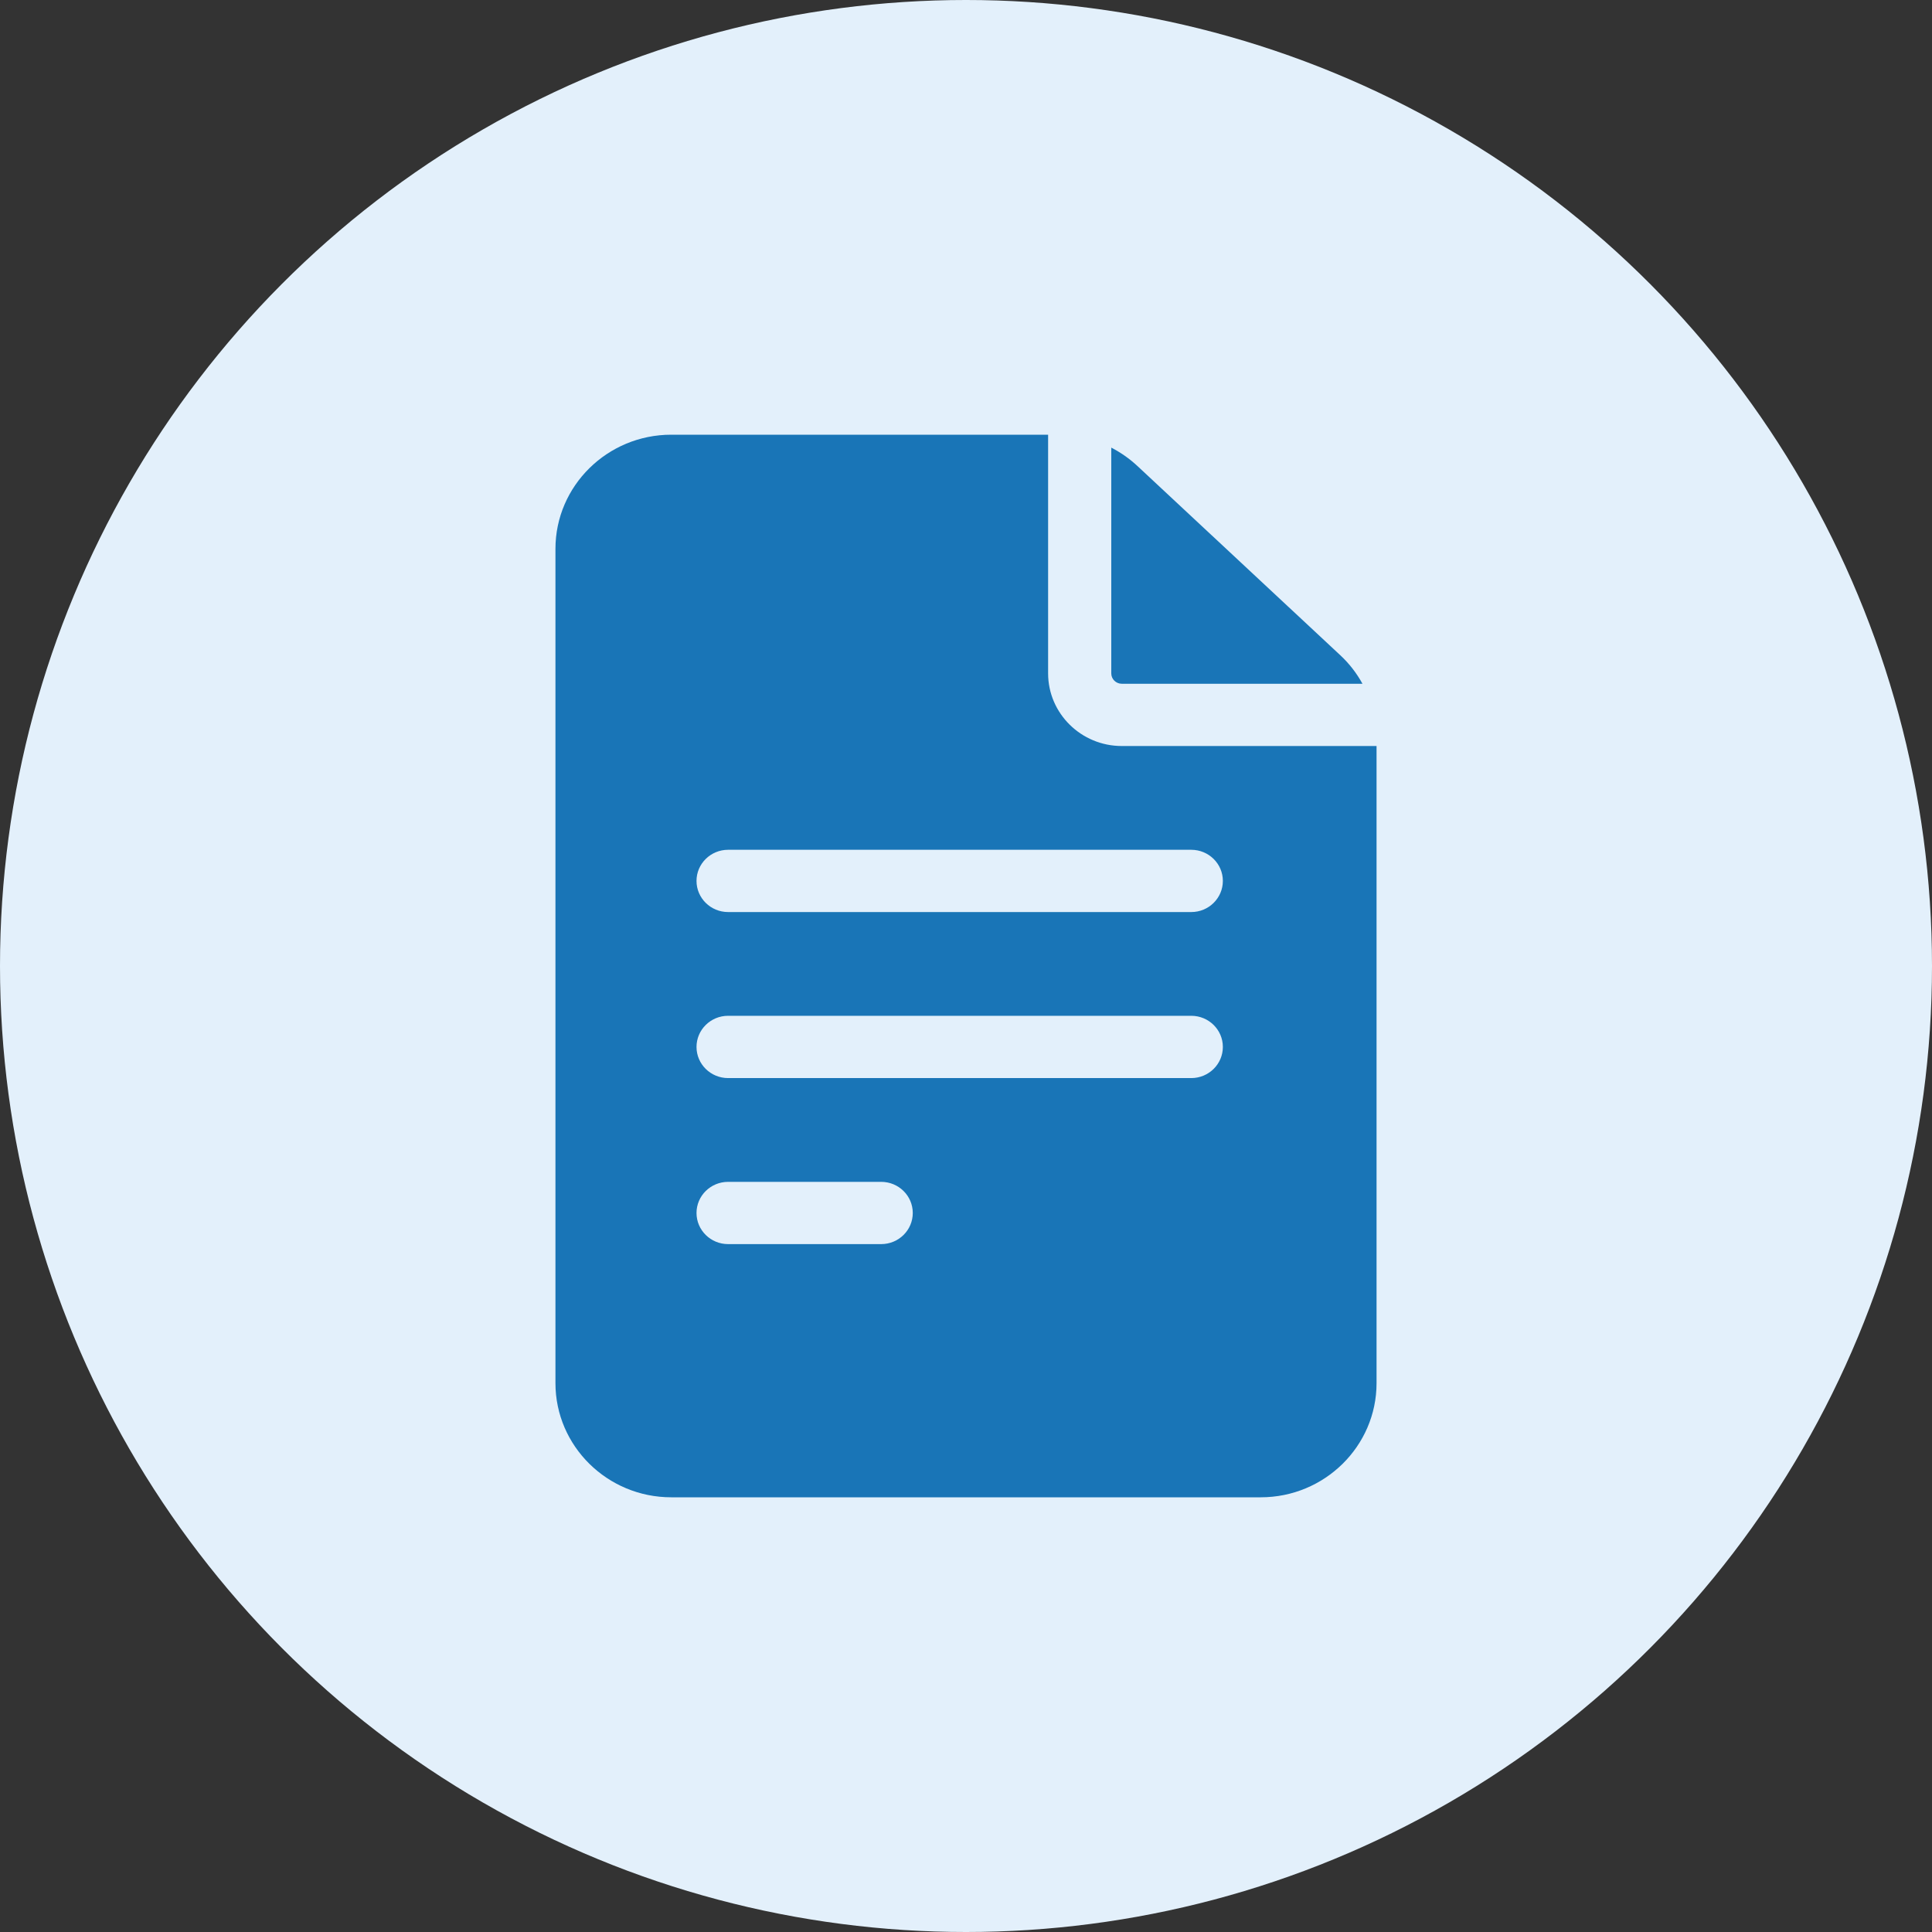 <svg width="80" height="80" viewBox="0 0 80 80" fill="none" xmlns="http://www.w3.org/2000/svg">
<rect x="0" y="0" width="80" height="80" fill="#333333" stroke="none"/>
<circle cx="40" cy="40" r="40" fill="#E3F0FB"/>
<path d="M46.451 30.891C44.769 30.891 43.4 29.541 43.4 27.883V18H27.795C25.151 18 23 20.12 23 22.727V57.273C23 59.88 25.151 62 27.795 62H52.205C54.849 62 57 59.88 57 57.273V30.891H46.451ZM30.149 48.938H36.488C37.211 48.938 37.796 49.515 37.796 50.227C37.796 50.938 37.211 51.516 36.488 51.516H30.149C29.427 51.516 28.841 50.938 28.841 50.227C28.841 49.515 29.427 48.938 30.149 48.938ZM28.841 43.352C28.841 42.64 29.427 42.062 30.149 42.062H49.328C50.05 42.062 50.636 42.64 50.636 43.352C50.636 44.063 50.05 44.641 49.328 44.641H30.149C29.427 44.641 28.841 44.063 28.841 43.352ZM49.328 35.188C50.05 35.188 50.636 35.765 50.636 36.477C50.636 37.188 50.05 37.766 49.328 37.766H30.149C29.427 37.766 28.841 37.188 28.841 36.477C28.841 35.765 29.427 35.188 30.149 35.188H49.328Z" fill="#1975B7"/>
<path d="M46.015 27.883C46.015 28.12 46.211 28.313 46.451 28.313H56.417C56.178 27.877 55.87 27.477 55.5 27.133L47.094 19.293C46.768 18.989 46.404 18.735 46.015 18.535V27.883H46.015Z" fill="#1975B7"/>
</svg>
